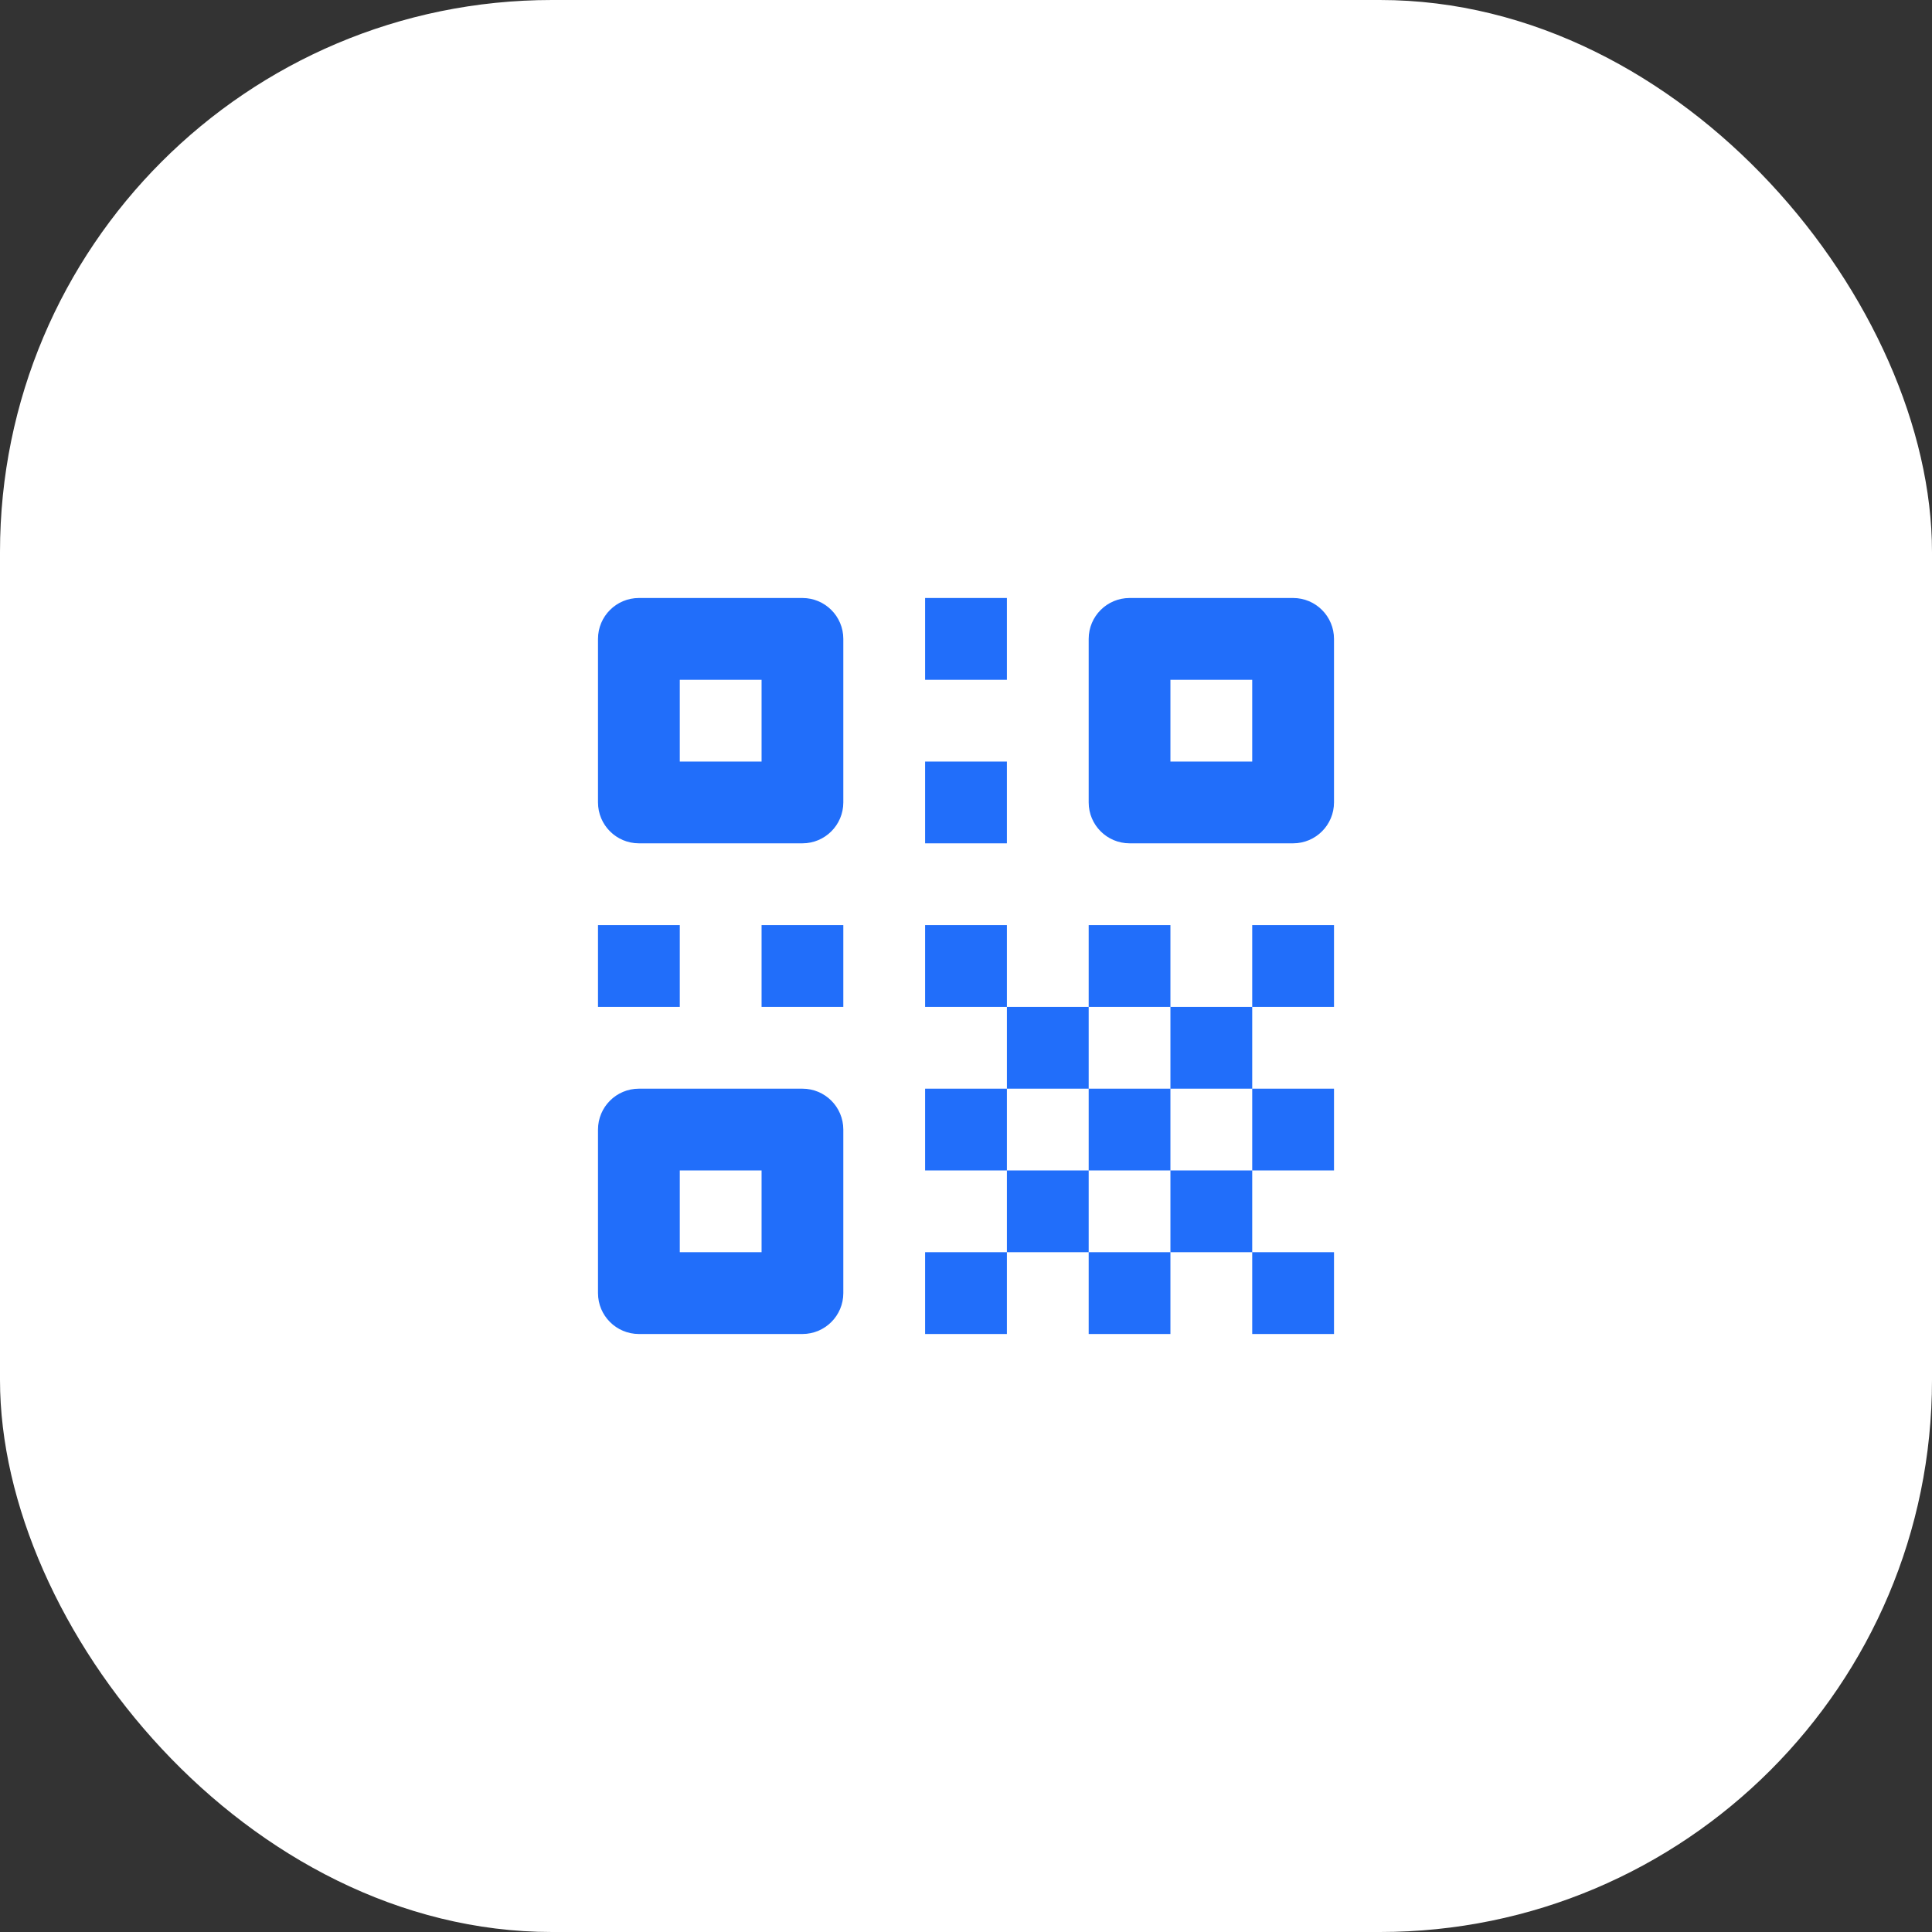 <?xml version="1.0" encoding="UTF-8"?>
<svg width="42px" height="42px" viewBox="0 0 42 42" version="1.1" xmlns="http://www.w3.org/2000/svg" xmlns:xlink="http://www.w3.org/1999/xlink">
    <rect x="0" y="0" width="42" height="42" fill="#333333" stroke="none"/>
    <title>E7FC3A78-0ADA-4279-8718-BA9B11B15D82</title>
    <g id="Desktop" stroke="none" stroke-width="1" fill="none" fill-rule="evenodd">
        <g id="Product-Features" transform="translate(-607, -2008)">
            <g id="qr-code" transform="translate(607, 2008)">
                <rect id="Rectangle-Copy-32" fill="#FFFFFF" x="0" y="0" width="42" height="42" rx="12"></rect>
                <g id="icons8-qr_code" transform="translate(13, 13)" fill="#216EFA" fill-rule="nonzero">
                    <path d="M0.889,0 C0.398,0 0,0.398 0,0.889 L0,4.444 C0,4.935 0.398,5.333 0.889,5.333 L4.444,5.333 C4.935,5.333 5.333,4.935 5.333,4.444 L5.333,0.889 C5.333,0.398 4.935,0 4.444,0 L0.889,0 Z M7.111,0 L7.111,1.778 L8.889,1.778 L8.889,0 L7.111,0 Z M11.556,0 C11.065,0 10.667,0.398 10.667,0.889 L10.667,4.444 C10.667,4.935 11.065,5.333 11.556,5.333 L15.111,5.333 C15.602,5.333 16,4.935 16,4.444 L16,0.889 C16,0.398 15.602,0 15.111,0 L11.556,0 Z M1.778,1.778 L3.556,1.778 L3.556,3.556 L1.778,3.556 L1.778,1.778 Z M12.444,1.778 L14.222,1.778 L14.222,3.556 L12.444,3.556 L12.444,1.778 Z M7.111,3.556 L7.111,5.333 L8.889,5.333 L8.889,3.556 L7.111,3.556 Z M0,7.111 L0,8.889 L1.778,8.889 L1.778,7.111 L0,7.111 Z M3.556,7.111 L3.556,8.889 L5.333,8.889 L5.333,7.111 L3.556,7.111 Z M7.111,7.111 L7.111,8.889 L8.889,8.889 L8.889,7.111 L7.111,7.111 Z M8.889,8.889 L8.889,10.667 L10.667,10.667 L10.667,8.889 L8.889,8.889 Z M10.667,8.889 L12.444,8.889 L12.444,7.111 L10.667,7.111 L10.667,8.889 Z M12.444,8.889 L12.444,10.667 L14.222,10.667 L14.222,8.889 L12.444,8.889 Z M14.222,8.889 L16,8.889 L16,7.111 L14.222,7.111 L14.222,8.889 Z M14.222,10.667 L14.222,12.444 L16,12.444 L16,10.667 L14.222,10.667 Z M14.222,12.444 L12.444,12.444 L12.444,14.222 L14.222,14.222 L14.222,12.444 Z M14.222,14.222 L14.222,16 L16,16 L16,14.222 L14.222,14.222 Z M12.444,14.222 L10.667,14.222 L10.667,16 L12.444,16 L12.444,14.222 Z M10.667,14.222 L10.667,12.444 L8.889,12.444 L8.889,14.222 L10.667,14.222 Z M8.889,14.222 L7.111,14.222 L7.111,16 L8.889,16 L8.889,14.222 Z M8.889,12.444 L8.889,10.667 L7.111,10.667 L7.111,12.444 L8.889,12.444 Z M10.667,12.444 L12.444,12.444 L12.444,10.667 L10.667,10.667 L10.667,12.444 Z M0.889,10.667 C0.398,10.667 0,11.065 0,11.556 L0,15.111 C0,15.602 0.398,16 0.889,16 L4.444,16 C4.935,16 5.333,15.602 5.333,15.111 L5.333,11.556 C5.333,11.065 4.935,10.667 4.444,10.667 L0.889,10.667 Z M1.778,12.444 L3.556,12.444 L3.556,14.222 L1.778,14.222 L1.778,12.444 Z" id="Shape"></path>
                </g>
            </g>
        </g>
    </g>
</svg>